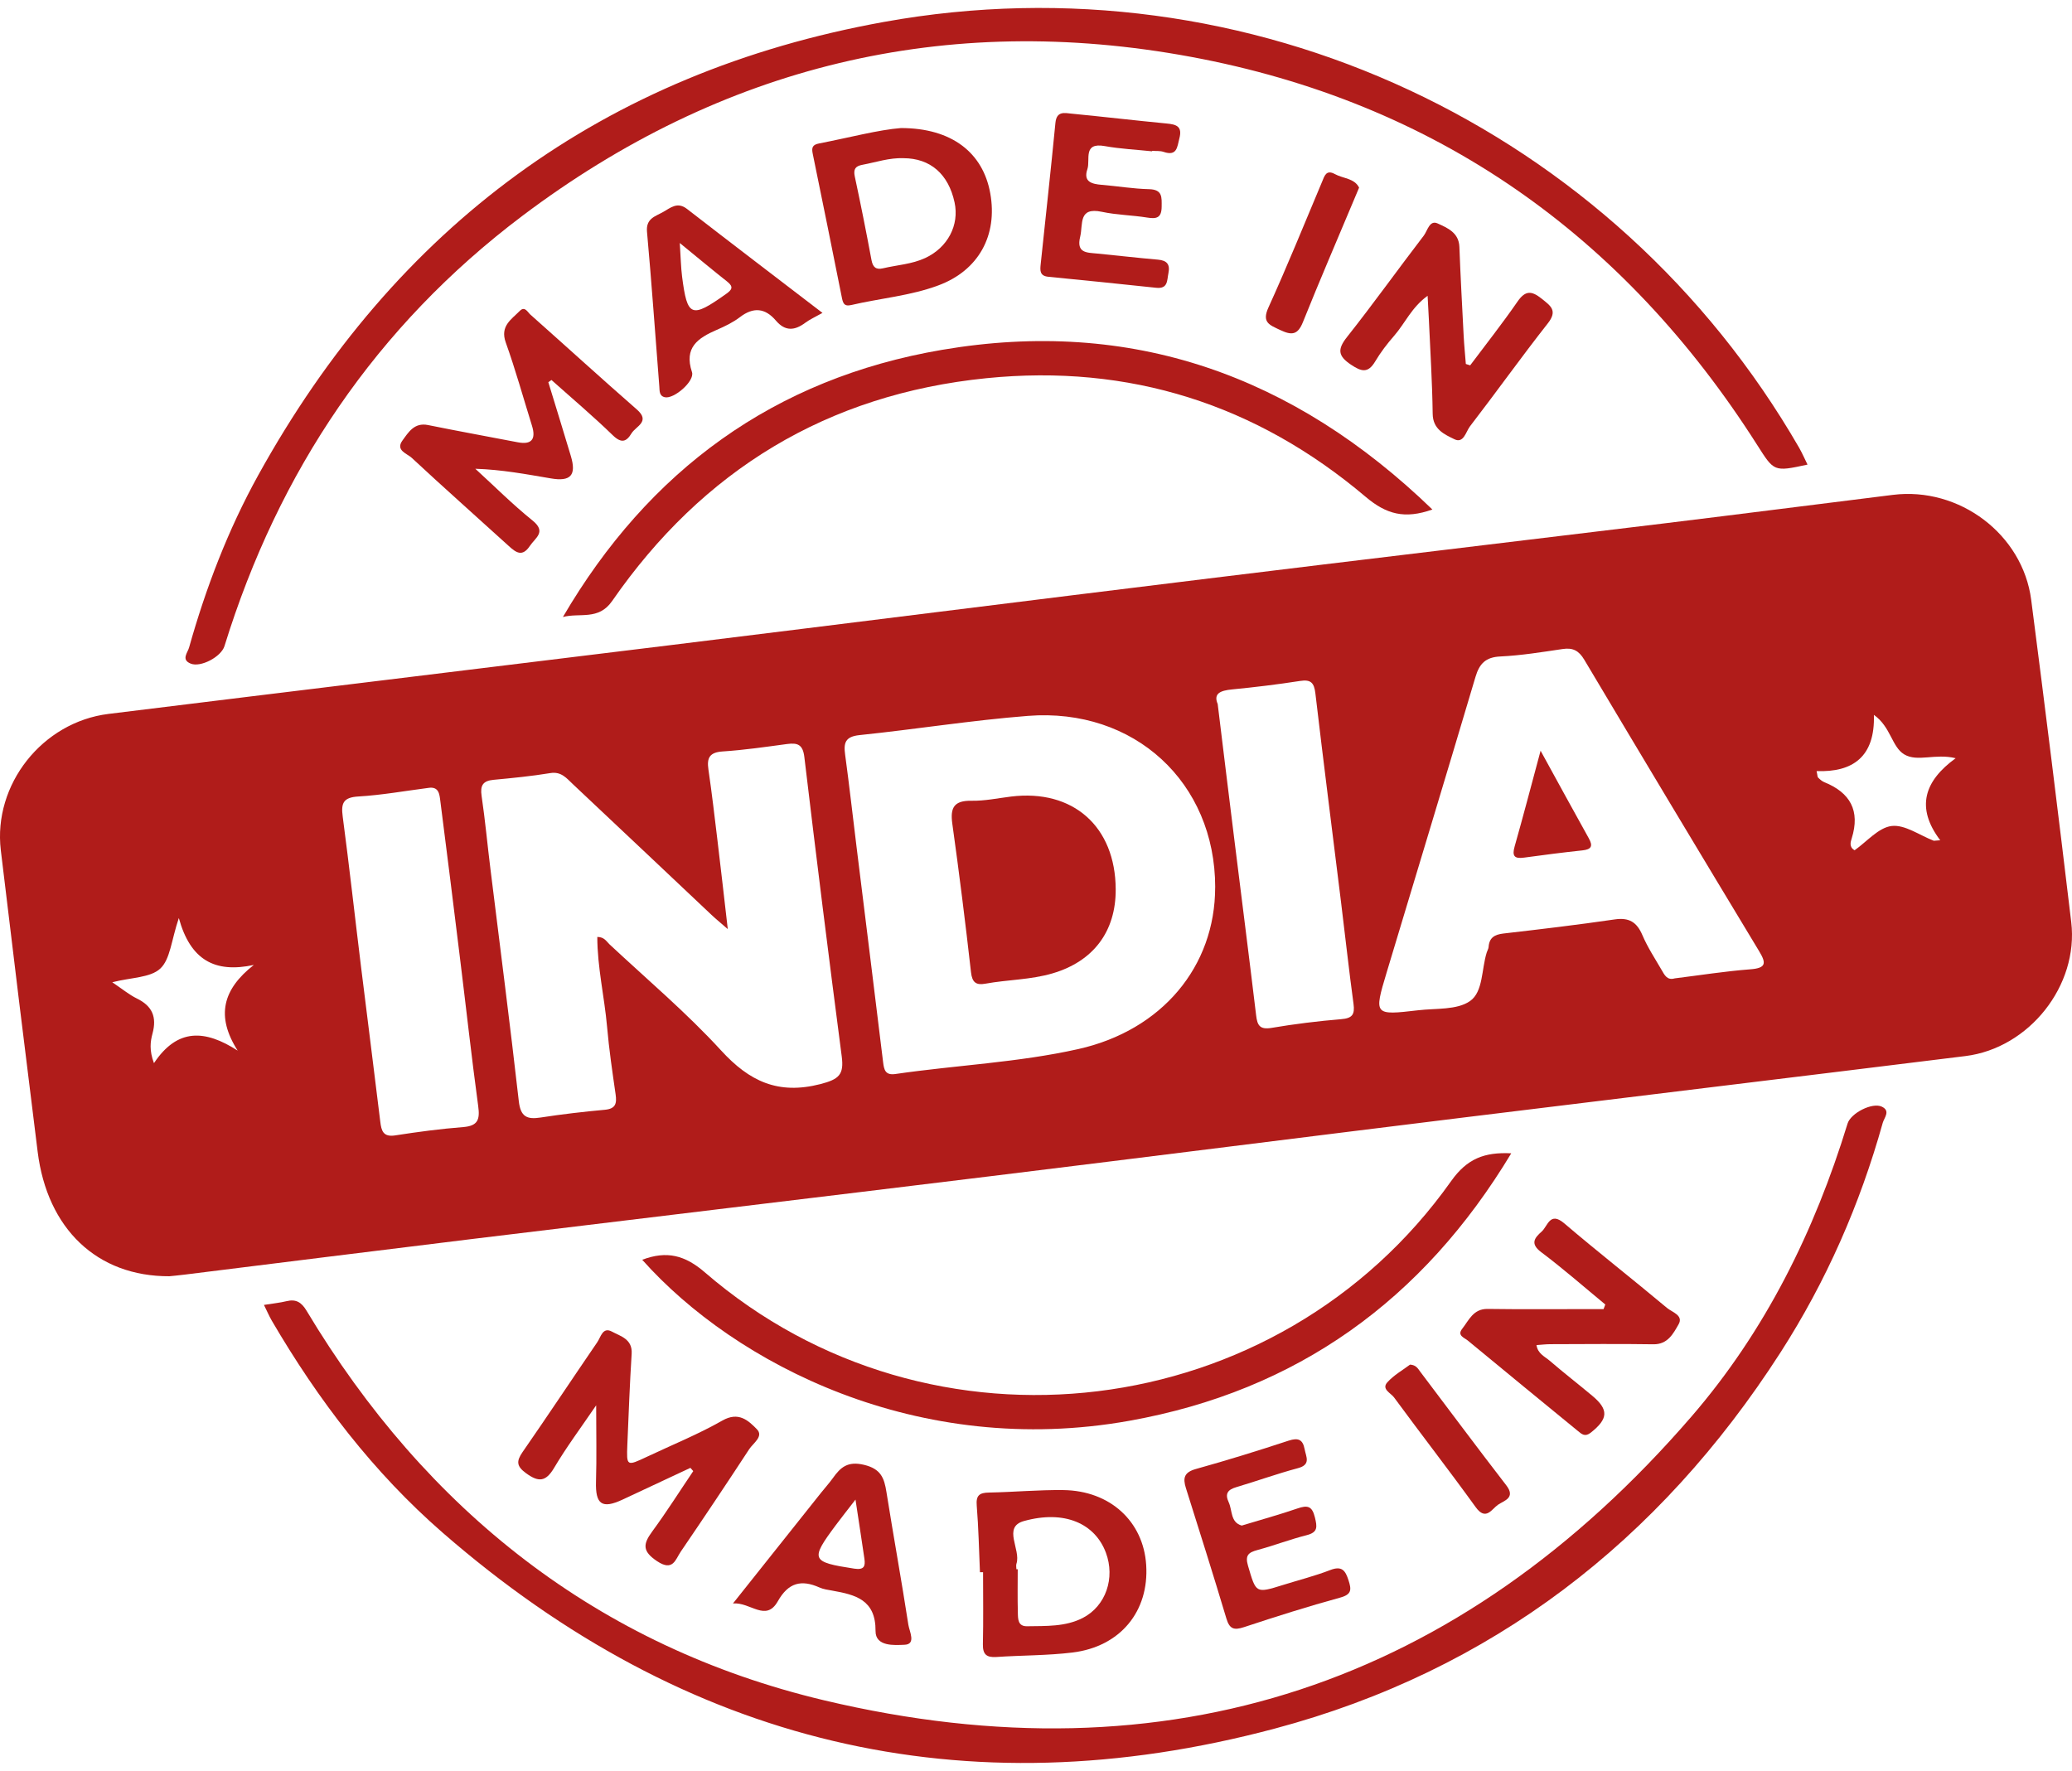 <svg width="62" height="53" viewBox="0 0 62 53" fill="none" xmlns="http://www.w3.org/2000/svg">
<path d="M5.075 38.192C2.9 38.203 1.413 36.767 1.127 34.468C0.752 31.46 0.383 28.452 0.024 25.442C-0.209 23.477 1.265 21.609 3.247 21.364C8.846 20.673 14.446 19.997 20.045 19.308C25.42 18.647 30.792 17.969 36.166 17.311C40.71 16.753 45.256 16.215 49.801 15.662C52.082 15.384 54.362 15.092 56.641 14.809C58.626 14.562 60.524 15.986 60.779 17.95C61.195 21.162 61.593 24.377 61.977 27.593C62.204 29.49 60.721 31.366 58.811 31.603C53.816 32.222 48.819 32.823 43.825 33.438C39.094 34.02 34.365 34.62 29.633 35.199C24.466 35.832 19.298 36.448 14.131 37.077C11.265 37.426 8.4 37.787 5.535 38.142C5.346 38.166 5.157 38.183 5.076 38.191L5.075 38.192ZM17.873 28.038C18.084 28.038 18.148 28.175 18.238 28.259C19.361 29.308 20.542 30.305 21.577 31.435C22.424 32.361 23.285 32.767 24.552 32.441C25.107 32.297 25.258 32.157 25.187 31.614C24.797 28.629 24.424 25.642 24.068 22.652C24.023 22.277 23.864 22.224 23.551 22.265C22.911 22.351 22.27 22.445 21.628 22.487C21.237 22.512 21.145 22.673 21.198 23.028C21.302 23.739 21.385 24.455 21.471 25.169C21.571 25.999 21.665 26.831 21.777 27.803C21.532 27.589 21.403 27.486 21.284 27.372C19.904 26.071 18.527 24.767 17.144 23.468C16.957 23.293 16.797 23.08 16.466 23.135C15.905 23.227 15.336 23.283 14.769 23.336C14.45 23.366 14.364 23.504 14.411 23.82C14.519 24.55 14.585 25.286 14.677 26.019C14.962 28.33 15.262 30.639 15.524 32.953C15.577 33.418 15.765 33.506 16.178 33.442C16.816 33.343 17.459 33.269 18.101 33.21C18.424 33.18 18.459 33.02 18.421 32.751C18.324 32.077 18.224 31.402 18.165 30.723C18.086 29.83 17.874 28.948 17.873 28.039V28.038ZM36.362 26.55C36.361 23.417 33.944 21.173 30.758 21.423C29.073 21.555 27.402 21.824 25.72 21.998C25.292 22.043 25.239 22.228 25.289 22.585C25.414 23.505 25.517 24.427 25.631 25.349C25.896 27.491 26.163 29.634 26.424 31.778C26.453 32.009 26.485 32.185 26.793 32.14C28.614 31.875 30.463 31.797 32.264 31.394C34.77 30.833 36.362 28.922 36.361 26.551L36.362 26.55ZM50.111 29.278C50.864 29.185 51.615 29.065 52.372 29.007C52.85 28.971 52.858 28.826 52.636 28.461C50.884 25.56 49.14 22.654 47.405 19.741C47.244 19.472 47.066 19.376 46.76 19.422C46.14 19.514 45.52 19.615 44.895 19.645C44.455 19.665 44.269 19.859 44.151 20.255C43.273 23.21 42.377 26.161 41.489 29.113C41.109 30.38 41.114 30.387 42.44 30.232C42.967 30.17 43.596 30.23 43.987 29.957C44.384 29.681 44.329 28.999 44.488 28.5C44.505 28.445 44.539 28.394 44.543 28.339C44.562 28.063 44.718 27.967 44.984 27.936C46.097 27.808 47.209 27.676 48.316 27.514C48.746 27.451 48.978 27.593 49.145 27.984C49.3 28.348 49.521 28.684 49.721 29.028C49.805 29.172 49.883 29.344 50.109 29.279L50.111 29.278ZM36.437 21.069C36.61 22.486 36.772 23.819 36.938 25.15C37.154 26.895 37.378 28.64 37.587 30.385C37.622 30.685 37.698 30.818 38.046 30.76C38.736 30.643 39.434 30.557 40.133 30.499C40.465 30.472 40.544 30.359 40.501 30.041C40.363 29.029 40.254 28.014 40.128 27C39.871 24.917 39.605 22.834 39.36 20.75C39.322 20.433 39.227 20.326 38.898 20.378C38.224 20.483 37.546 20.565 36.867 20.631C36.52 20.665 36.302 20.75 36.437 21.068V21.069ZM12.812 23.579C12.116 23.669 11.421 23.794 10.723 23.835C10.27 23.862 10.201 24.035 10.255 24.437C10.454 25.938 10.62 27.444 10.805 28.946C10.995 30.487 11.192 32.025 11.379 33.566C11.412 33.842 11.467 34.033 11.826 33.977C12.501 33.872 13.18 33.781 13.86 33.728C14.303 33.693 14.364 33.499 14.309 33.1C14.11 31.637 13.949 30.169 13.768 28.704C13.575 27.126 13.378 25.549 13.176 23.971C13.15 23.77 13.135 23.526 12.812 23.579ZM57.866 25.16C57.93 25.155 57.994 25.149 58.057 25.145C57.313 24.162 57.587 23.366 58.519 22.69C57.906 22.538 57.377 22.813 56.98 22.575C56.605 22.35 56.582 21.753 56.072 21.393C56.111 22.641 55.446 23.116 54.357 23.075C54.386 23.201 54.381 23.248 54.403 23.269C54.456 23.322 54.516 23.377 54.584 23.405C55.367 23.72 55.666 24.262 55.409 25.087C55.377 25.19 55.321 25.347 55.495 25.444C55.861 25.187 56.21 24.765 56.603 24.718C57 24.671 57.441 24.997 57.864 25.16H57.866ZM7.112 31.44C6.449 30.402 6.671 29.601 7.595 28.876C6.421 29.129 5.695 28.724 5.351 27.472C5.126 28.14 5.095 28.707 4.796 28.985C4.5 29.261 3.931 29.248 3.359 29.394C3.664 29.599 3.864 29.766 4.091 29.878C4.557 30.104 4.699 30.432 4.562 30.934C4.5 31.165 4.462 31.431 4.607 31.815C5.312 30.758 6.139 30.814 7.112 31.44Z" fill="#B01C1A"></path>
<path d="M54.086 13.903C53.073 14.123 53.088 14.113 52.58 13.316C48.587 7.039 42.965 3.06 35.63 1.7C28.297 0.341 21.585 1.972 15.631 6.459C11.253 9.759 8.333 14.108 6.717 19.334C6.617 19.657 6.003 19.982 5.704 19.858C5.415 19.74 5.615 19.532 5.657 19.38C6.161 17.588 6.824 15.855 7.725 14.224C11.838 6.783 18.053 2.172 26.452 0.656C37.374 -1.315 48.3 3.813 53.833 13.395C53.925 13.556 53.999 13.728 54.086 13.903Z" fill="#B01C1A"></path>
<path d="M7.9 39.05C8.163 39.007 8.372 38.987 8.574 38.938C8.859 38.868 9.022 38.973 9.172 39.222C12.754 45.199 17.891 49.275 24.663 50.883C34.962 53.329 43.683 50.411 50.613 42.391C52.823 39.833 54.296 36.848 55.284 33.624C55.38 33.311 56.019 32.983 56.307 33.116C56.578 33.243 56.381 33.446 56.337 33.601C55.655 36.043 54.646 38.344 53.274 40.478C49.646 46.118 44.636 49.999 38.143 51.729C28.845 54.208 20.509 52.187 13.251 45.871C11.172 44.062 9.518 41.892 8.131 39.518C8.056 39.389 7.998 39.25 7.898 39.05H7.9Z" fill="#B01C1A"></path>
<path d="M19.217 37.699C19.951 37.421 20.496 37.561 21.094 38.078C27.843 43.907 38.252 42.639 43.421 35.346C43.899 34.671 44.417 34.474 45.221 34.513C42.581 38.9 38.813 41.62 33.795 42.517C27.483 43.648 22 40.825 19.217 37.699Z" fill="#B01C1A"></path>
<path d="M42.861 15.247C42.033 15.54 41.485 15.393 40.863 14.867C37.594 12.1 33.792 10.886 29.513 11.318C24.75 11.8 21.026 14.073 18.315 17.988C17.908 18.574 17.346 18.33 16.844 18.464C19.409 14.077 23.169 11.324 28.189 10.469C33.85 9.505 38.698 11.223 42.861 15.247Z" fill="#B01C1A"></path>
<path d="M16.409 11.442C16.634 12.178 16.862 12.913 17.082 13.649C17.253 14.221 17.077 14.419 16.482 14.316C15.745 14.191 15.01 14.052 14.223 14.028C14.79 14.546 15.334 15.092 15.931 15.573C16.361 15.919 16.022 16.088 15.855 16.337C15.629 16.675 15.442 16.539 15.221 16.337C14.254 15.457 13.274 14.589 12.317 13.698C12.182 13.573 11.827 13.479 12.042 13.183C12.222 12.935 12.398 12.636 12.81 12.72C13.701 12.901 14.597 13.063 15.49 13.235C15.904 13.315 16.046 13.148 15.917 12.736C15.658 11.905 15.426 11.065 15.133 10.247C14.959 9.757 15.299 9.562 15.553 9.304C15.705 9.151 15.787 9.341 15.87 9.414C16.933 10.358 17.983 11.316 19.054 12.252C19.474 12.618 19.027 12.753 18.896 12.969C18.744 13.222 18.595 13.275 18.338 13.027C17.747 12.453 17.116 11.921 16.501 11.371C16.469 11.394 16.438 11.415 16.407 11.438L16.409 11.442Z" fill="#B01C1A"></path>
<path d="M20.659 43.926C19.983 44.243 19.306 44.559 18.629 44.876C18.012 45.164 17.814 45.018 17.834 44.34C17.856 43.624 17.839 42.907 17.839 42.054C17.379 42.73 16.946 43.309 16.579 43.929C16.33 44.347 16.116 44.359 15.742 44.087C15.457 43.879 15.445 43.731 15.636 43.454C16.392 42.365 17.123 41.26 17.872 40.166C17.977 40.014 18.033 39.699 18.309 39.848C18.569 39.988 18.928 40.071 18.901 40.51C18.844 41.417 18.81 42.325 18.772 43.233C18.746 43.881 18.75 43.881 19.361 43.593C20.115 43.237 20.893 42.922 21.616 42.51C22.102 42.233 22.394 42.51 22.648 42.77C22.858 42.984 22.538 43.185 22.419 43.366C21.746 44.395 21.062 45.418 20.369 46.435C20.211 46.668 20.139 47.037 19.662 46.719C19.214 46.42 19.24 46.207 19.516 45.83C19.947 45.244 20.336 44.627 20.744 44.023C20.715 43.991 20.687 43.958 20.659 43.926Z" fill="#B01C1A"></path>
<path d="M48.034 39.037C47.397 38.511 46.773 37.964 46.113 37.468C45.772 37.211 45.929 37.035 46.131 36.855C46.314 36.693 46.375 36.242 46.807 36.609C47.816 37.47 48.864 38.288 49.881 39.14C50.031 39.267 50.384 39.361 50.227 39.633C50.07 39.906 49.905 40.235 49.472 40.228C48.446 40.212 47.42 40.223 46.395 40.225C46.265 40.225 46.136 40.241 45.976 40.252C46.014 40.511 46.226 40.595 46.37 40.719C46.785 41.077 47.221 41.414 47.643 41.767C48.144 42.185 48.123 42.459 47.601 42.872C47.425 43.011 47.33 42.916 47.213 42.821C46.113 41.919 45.012 41.02 43.917 40.113C43.821 40.033 43.594 39.967 43.751 39.767C43.954 39.509 44.083 39.164 44.514 39.17C45.464 39.184 46.414 39.175 47.363 39.176C47.57 39.176 47.776 39.176 47.983 39.176C48 39.13 48.017 39.086 48.034 39.04V39.037Z" fill="#B01C1A"></path>
<path d="M43.991 10.934C44.465 10.301 44.955 9.681 45.404 9.031C45.636 8.693 45.822 8.691 46.127 8.935C46.401 9.155 46.617 9.292 46.313 9.679C45.518 10.69 44.77 11.74 43.985 12.759C43.866 12.915 43.796 13.278 43.524 13.146C43.227 13.002 42.875 12.851 42.87 12.384C42.857 11.438 42.798 10.492 42.755 9.548C42.746 9.344 42.734 9.14 42.718 8.852C42.24 9.196 42.042 9.673 41.722 10.042C41.511 10.283 41.312 10.542 41.149 10.817C40.933 11.18 40.734 11.12 40.425 10.913C40.034 10.652 40.014 10.453 40.309 10.082C41.096 9.088 41.833 8.055 42.605 7.049C42.715 6.904 42.775 6.575 43.019 6.687C43.306 6.819 43.653 6.958 43.669 7.388C43.702 8.277 43.752 9.165 43.797 10.053C43.812 10.333 43.84 10.613 43.862 10.892C43.906 10.905 43.949 10.919 43.991 10.933V10.934Z" fill="#B01C1A"></path>
<path d="M29.323 47.049C29.294 46.386 29.281 45.722 29.227 45.061C29.2 44.749 29.306 44.669 29.596 44.665C30.337 44.651 31.078 44.582 31.818 44.591C33.215 44.608 34.213 45.527 34.297 46.83C34.388 48.219 33.522 49.278 32.091 49.452C31.337 49.544 30.573 49.534 29.814 49.586C29.523 49.605 29.406 49.511 29.411 49.208C29.427 48.488 29.416 47.769 29.416 47.049C29.385 47.049 29.354 47.049 29.322 47.049H29.323ZM30.414 46.96C30.427 46.96 30.441 46.96 30.453 46.96C30.453 47.394 30.445 47.828 30.457 48.262C30.461 48.444 30.455 48.672 30.734 48.666C31.301 48.656 31.88 48.685 32.402 48.416C33.091 48.059 33.375 47.221 33.09 46.461C32.766 45.599 31.862 45.177 30.637 45.518C29.991 45.698 30.554 46.367 30.416 46.791C30.398 46.842 30.413 46.903 30.413 46.96H30.414Z" fill="#B01C1A"></path>
<path d="M26.959 3.832C28.487 3.832 29.415 4.576 29.631 5.783C29.858 7.04 29.285 8.093 28.077 8.541C27.24 8.853 26.34 8.925 25.472 9.128C25.247 9.182 25.221 9.054 25.188 8.891C24.902 7.461 24.614 6.032 24.32 4.605C24.282 4.422 24.304 4.332 24.512 4.292C25.405 4.12 26.287 3.884 26.959 3.832ZM27.037 4.734C26.613 4.717 26.215 4.855 25.808 4.931C25.597 4.97 25.53 5.06 25.578 5.283C25.756 6.113 25.922 6.946 26.077 7.78C26.117 7.996 26.211 8.079 26.422 8.029C26.844 7.929 27.284 7.908 27.686 7.721C28.356 7.409 28.711 6.74 28.563 6.056C28.38 5.208 27.837 4.737 27.038 4.734H27.037Z" fill="#B01C1A"></path>
<path d="M37.156 45.653C37.74 45.476 38.289 45.325 38.827 45.14C39.121 45.039 39.261 45.064 39.345 45.405C39.414 45.692 39.441 45.854 39.097 45.941C38.602 46.066 38.122 46.251 37.629 46.384C37.361 46.457 37.251 46.538 37.343 46.853C37.587 47.682 37.568 47.687 38.397 47.429C38.867 47.282 39.347 47.161 39.805 46.984C40.156 46.848 40.259 47.001 40.352 47.293C40.44 47.565 40.452 47.713 40.104 47.808C39.136 48.073 38.179 48.377 37.226 48.692C36.921 48.793 36.791 48.749 36.696 48.431C36.306 47.127 35.895 45.83 35.486 44.532C35.389 44.226 35.434 44.057 35.788 43.959C36.719 43.7 37.641 43.414 38.559 43.112C38.847 43.018 38.983 43.076 39.038 43.367C39.081 43.597 39.233 43.83 38.838 43.935C38.216 44.101 37.609 44.321 36.992 44.504C36.737 44.579 36.647 44.7 36.766 44.956C36.88 45.202 36.814 45.556 37.156 45.653Z" fill="#B01C1A"></path>
<path d="M34.475 4.528C34.003 4.478 33.526 4.456 33.059 4.372C32.393 4.251 32.632 4.783 32.538 5.06C32.409 5.44 32.666 5.506 32.965 5.531C33.438 5.57 33.909 5.65 34.382 5.661C34.79 5.671 34.762 5.904 34.76 6.19C34.756 6.519 34.608 6.557 34.328 6.511C33.879 6.438 33.416 6.434 32.973 6.339C32.258 6.187 32.413 6.707 32.322 7.084C32.201 7.579 32.523 7.557 32.833 7.588C33.438 7.646 34.042 7.718 34.648 7.77C34.915 7.793 35.017 7.908 34.963 8.172C34.918 8.387 34.955 8.651 34.596 8.612C33.52 8.497 32.443 8.388 31.366 8.282C31.115 8.257 31.12 8.099 31.139 7.918C31.287 6.506 31.444 5.093 31.581 3.679C31.616 3.31 31.861 3.382 32.075 3.402C33.019 3.494 33.963 3.605 34.909 3.696C35.197 3.723 35.385 3.779 35.291 4.137C35.224 4.399 35.223 4.684 34.817 4.545C34.712 4.509 34.591 4.523 34.477 4.514C34.477 4.519 34.477 4.522 34.475 4.527V4.528Z" fill="#B01C1A"></path>
<path d="M24.614 9.362C24.394 9.486 24.235 9.556 24.1 9.656C23.782 9.894 23.498 9.924 23.216 9.593C22.898 9.219 22.546 9.179 22.14 9.491C21.932 9.65 21.687 9.767 21.445 9.872C20.884 10.116 20.46 10.4 20.706 11.135C20.796 11.405 20.163 11.95 19.893 11.887C19.721 11.848 19.739 11.692 19.729 11.568C19.607 10.023 19.5 8.477 19.36 6.934C19.325 6.535 19.609 6.477 19.844 6.343C20.069 6.216 20.27 6.029 20.558 6.253C21.888 7.284 23.227 8.303 24.61 9.363L24.614 9.362ZM20.341 7.273C20.37 7.721 20.375 8.001 20.41 8.278C20.565 9.49 20.686 9.534 21.72 8.801C21.898 8.675 21.964 8.588 21.76 8.427C21.331 8.089 20.911 7.738 20.342 7.273H20.341Z" fill="#B01C1A"></path>
<path d="M21.934 47.982C22.851 46.829 23.708 45.752 24.566 44.674C24.683 44.526 24.812 44.386 24.922 44.232C25.152 43.908 25.366 43.719 25.853 43.835C26.361 43.956 26.459 44.232 26.525 44.65C26.736 45.976 26.976 47.296 27.181 48.623C27.212 48.823 27.42 49.207 27.066 49.22C26.775 49.232 26.195 49.282 26.199 48.809C26.206 47.871 25.596 47.723 24.905 47.6C24.775 47.577 24.638 47.559 24.519 47.505C23.973 47.262 23.588 47.362 23.274 47.919C22.916 48.551 22.453 47.938 21.935 47.984L21.934 47.982ZM25.599 44.875C25.328 45.227 25.166 45.43 25.012 45.637C24.236 46.679 24.269 46.743 25.562 46.942C25.853 46.986 25.898 46.874 25.866 46.648C25.789 46.116 25.706 45.586 25.599 44.877V44.875Z" fill="#B01C1A"></path>
<path d="M42.191 40.836C42.376 40.847 42.429 40.957 42.495 41.045C43.353 42.18 44.202 43.321 45.071 44.447C45.364 44.826 45.004 44.906 44.823 45.031C44.636 45.16 44.461 45.523 44.157 45.102C43.358 43.996 42.521 42.917 41.713 41.817C41.619 41.688 41.331 41.571 41.511 41.368C41.709 41.148 41.983 40.995 42.193 40.836H42.191Z" fill="#B01C1A"></path>
<path d="M40.668 5.615C40.61 5.751 40.574 5.839 40.537 5.926C40.018 7.164 39.486 8.396 38.986 9.642C38.83 10.03 38.648 10.037 38.307 9.876C37.989 9.724 37.749 9.654 37.956 9.2C38.52 7.96 39.031 6.697 39.559 5.442C39.633 5.265 39.682 5.065 39.945 5.21C40.189 5.345 40.53 5.333 40.668 5.615Z" fill="#B01C1A"></path>
<path d="M33.385 26.611C33.392 27.874 32.718 28.766 31.503 29.126C30.843 29.322 30.155 29.315 29.485 29.437C29.213 29.486 29.09 29.407 29.055 29.095C28.888 27.611 28.702 26.13 28.496 24.651C28.428 24.168 28.548 23.954 29.07 23.963C29.464 23.97 29.86 23.886 30.255 23.837C32.109 23.611 33.376 24.733 33.385 26.61V26.611Z" fill="#B01C1A"></path>
<path d="M46.099 22.466C46.617 23.408 47.074 24.249 47.541 25.086C47.672 25.321 47.62 25.419 47.35 25.448C46.769 25.51 46.188 25.584 45.608 25.664C45.315 25.705 45.239 25.619 45.323 25.327C45.58 24.422 45.817 23.513 46.099 22.465V22.466Z" fill="#B01C1A"></path>
</svg>
